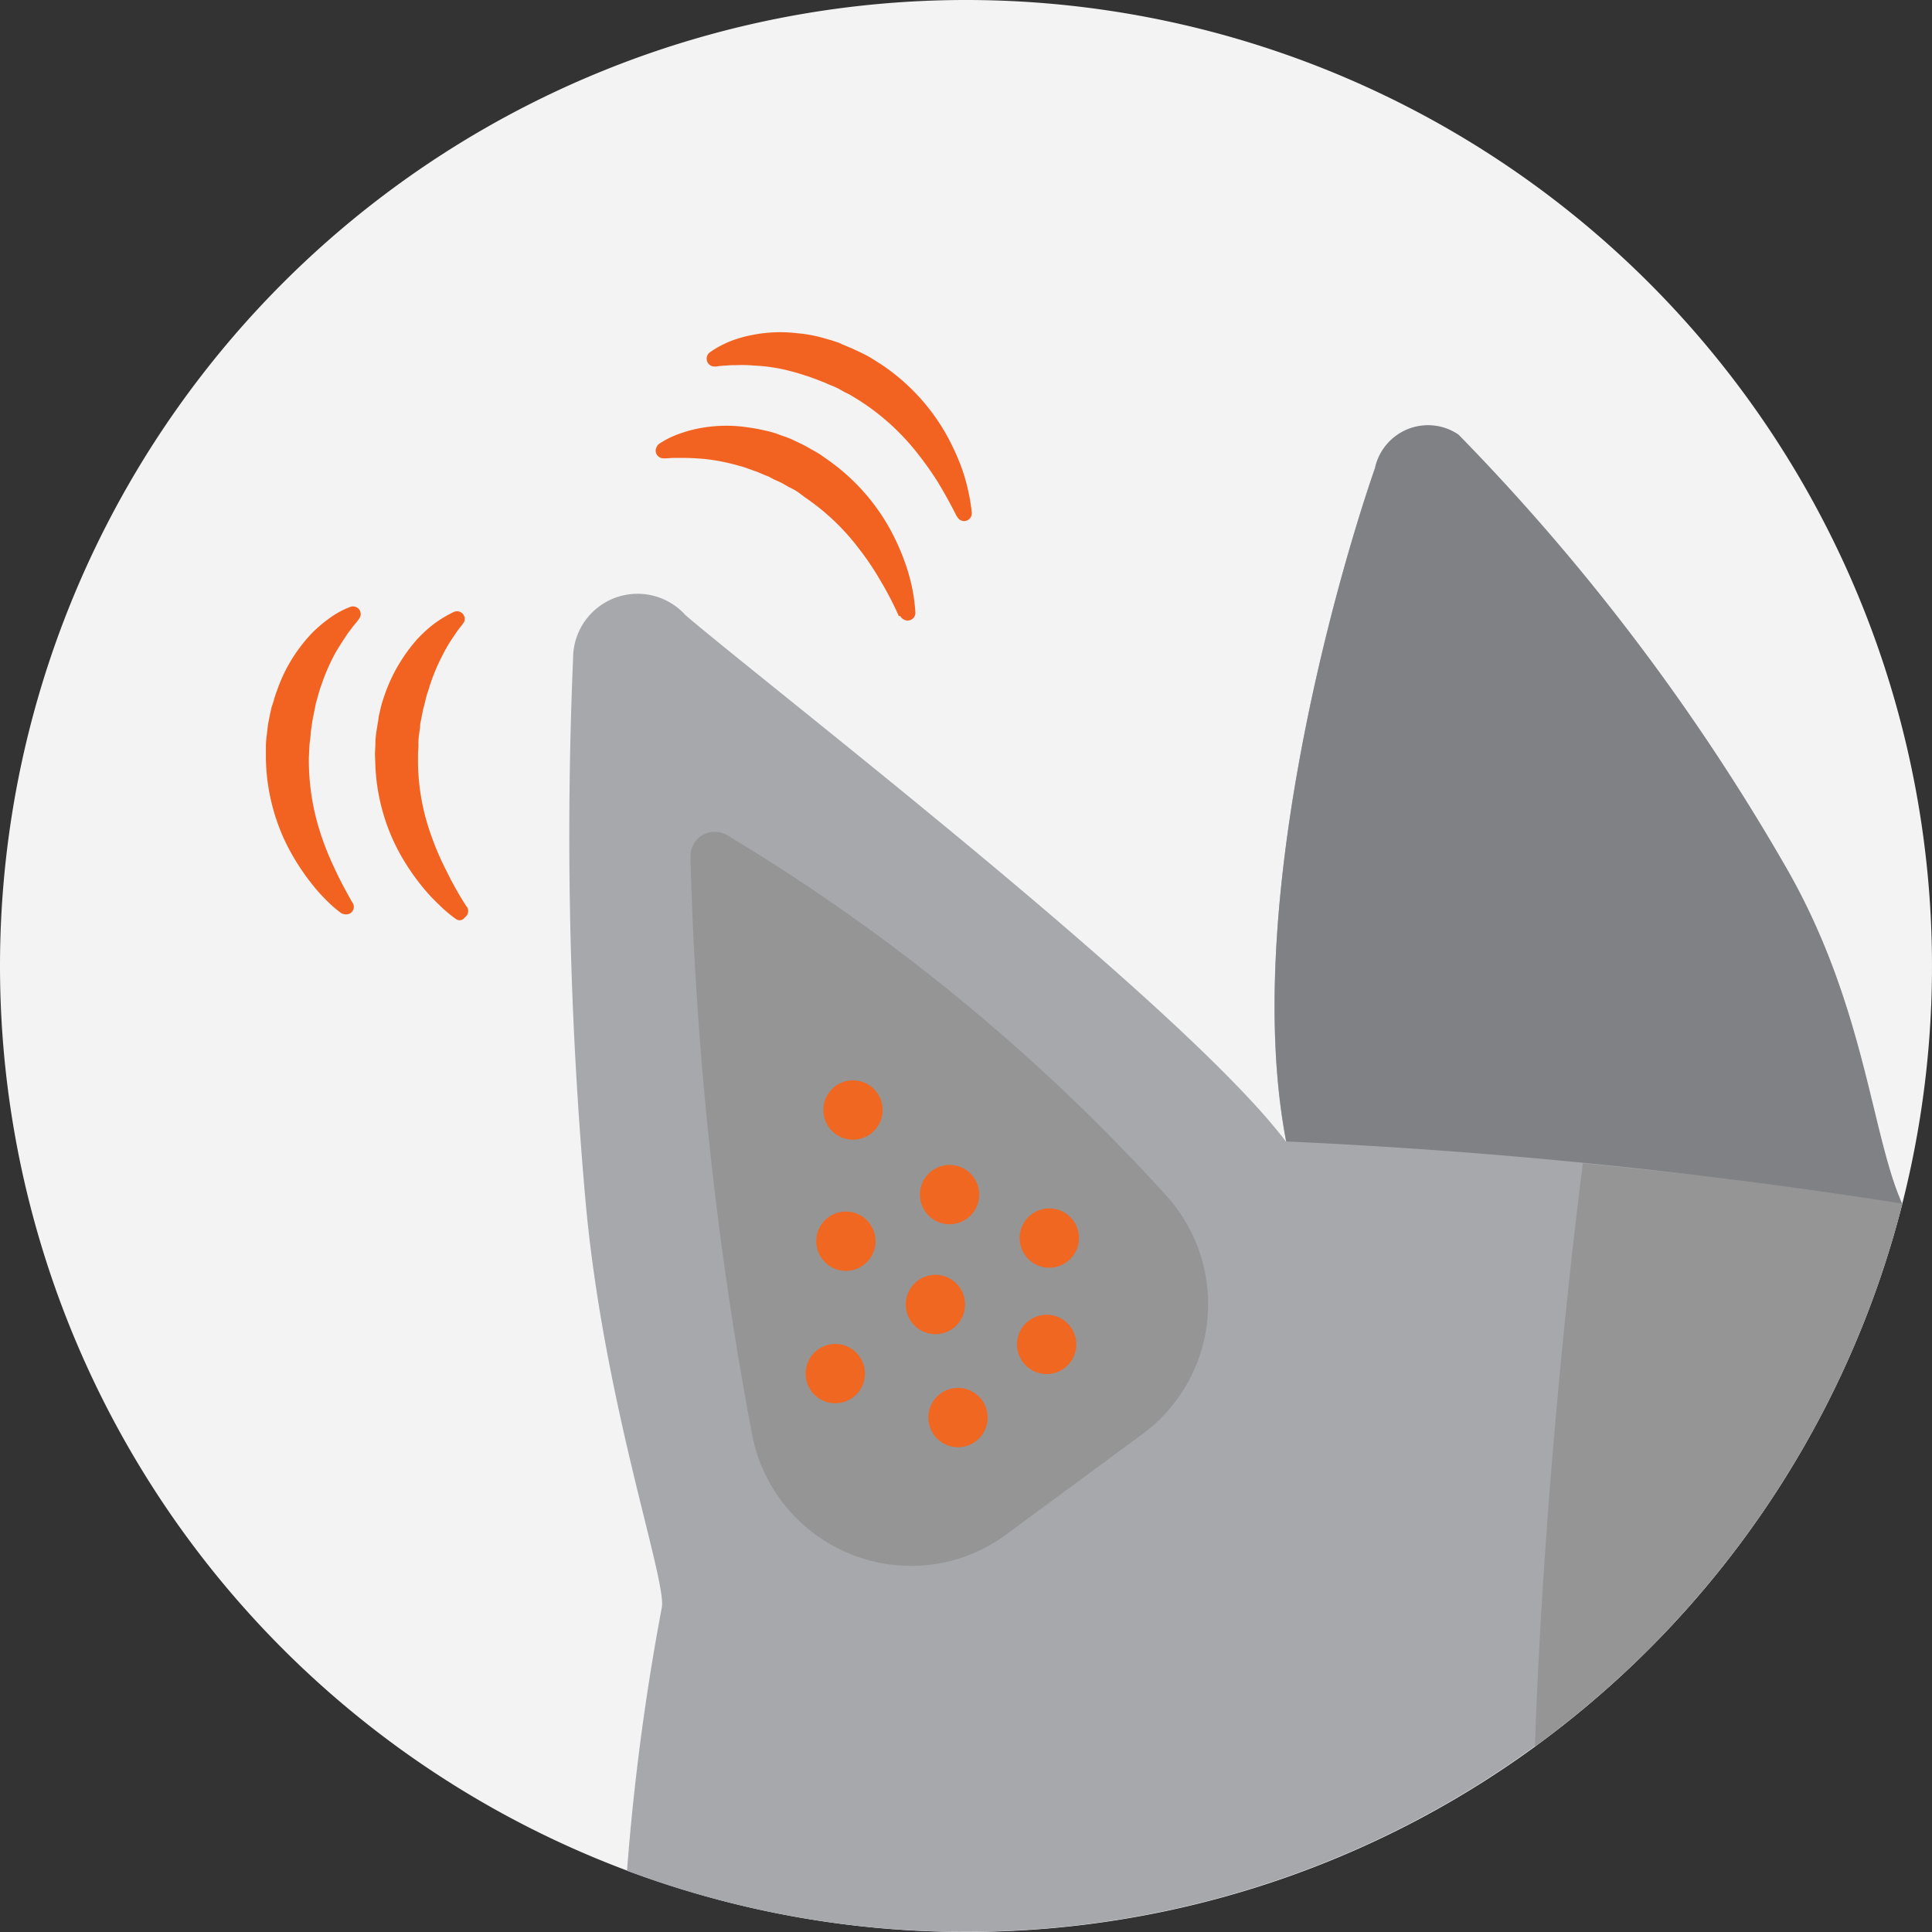 <svg height="50" viewBox="0 0 50 50" width="50" xmlns="http://www.w3.org/2000/svg"><rect x="0" y="0" width="50" height="50" fill="#333333" stroke="none"/><path d="m25 0a25 25 0 1 1 -25 25 25 25 0 0 1 25-25z" fill="#f3f3f3"/><path d="m8153.929 21331.9a62.237 62.237 0 0 1 .9-6.809c.14-.693-1.5-5.289-1.973-10.518a106.83 106.83 0 0 1 -.322-14.051 1.668 1.668 0 0 1 2.913-1.113c2.467 2.092 12.879 10.105 15.54 13.625-1.145-5.949 1.274-14.484 2.295-17.43a1.4 1.4 0 0 1 2.155-.861 55.778 55.778 0 0 1 8.428 11.111c2.091 3.568 2.247 6.977 3.053 8.777h.016a25.028 25.028 0 0 1 -33.01 17.266z" fill="#a6a8ab" transform="translate(-8137.702 -21283.484)"/><path d="m8163.965 21313.588 8.175.836a1.065 1.065 0 0 0 .081.209h.014a25.026 25.026 0 0 1 -9.511 14.051c.264-7.713 1.241-15.096 1.241-15.096z" fill="#959595" transform="translate(-8123 -21283.484)"/><path d="m8156.289 21313.025c-1.146-5.953 1.274-14.482 2.3-17.432a1.4 1.4 0 0 1 2.158-.861 55.722 55.722 0 0 1 8.427 11.113c2.088 3.578 2.249 6.982 3.052 8.787a144.368 144.368 0 0 0 -15.937-1.607z" fill="#808184" transform="translate(-8123 -21283.484)"/><path d="m8142.459 21320.586a94 94 0 0 1 -1.59-14.932.629.629 0 0 1 .937-.562 50.2 50.2 0 0 1 11.356 9.311 4.18 4.18 0 0 1 -.61 6.205l-3.5 2.58a4.119 4.119 0 0 1 -2.466.82 4.192 4.192 0 0 1 -4.127-3.422z" fill="#959595" transform="translate(-8123 -21283.484)"/><g fill="#f06722"><circle cx="24.208" cy="33.76" r=".768"/><circle cx="21.617" cy="35.549" r=".768"/><circle cx="27.156" cy="32.041" r=".768"/><circle cx="21.892" cy="32.122" r=".768"/><circle cx="24.575" cy="30.916" r=".768"/><circle cx="22.075" cy="28.727" r=".768"/><circle cx="27.087" cy="34.793" r=".768"/><circle cx="24.793" cy="36.686" r=".768"/></g><path d="m154.2 100.964a8.456 8.456 0 0 0 -.47-.906 7.107 7.107 0 0 0 -.562-.837 5.911 5.911 0 0 0 -1.4-1.33l-.184-.138a1.849 1.849 0 0 0 -.206-.115c-.069-.034-.138-.08-.206-.115s-.149-.069-.218-.1c-.034-.023-.069-.034-.1-.057l-.115-.046-.218-.092c-.149-.046-.3-.115-.447-.149a5.245 5.245 0 0 0 -.94-.183c-.161-.011-.321-.023-.493-.023h-.252c-.08 0-.172.011-.241.011h-.034a.2.2 0 0 1 -.206-.195.239.239 0 0 1 .092-.183 2.339 2.339 0 0 1 .539-.264 3.241 3.241 0 0 1 .573-.149 3.712 3.712 0 0 1 1.181-.011 5.264 5.264 0 0 1 .585.115 2.58 2.58 0 0 1 .275.092l.138.046c.046.023.092.034.138.057l.264.126c.092.046.172.092.252.138a2.9 2.9 0 0 1 .252.149l.241.172a5.328 5.328 0 0 1 1.537 1.743 5.957 5.957 0 0 1 .447 1.044 4.823 4.823 0 0 1 .138.55 4.424 4.424 0 0 1 .069.562.2.2 0 0 1 -.195.206.222.222 0 0 1 -.195-.115z" fill="#f26322" transform="translate(-130.939 -85.022)"/><path d="m165.951 79.729c-.149-.3-.321-.608-.493-.894a8.668 8.668 0 0 0 -.585-.814 6.071 6.071 0 0 0 -1.434-1.284l-.206-.126c-.069-.046-.138-.069-.218-.115s-.138-.08-.218-.115-.149-.057-.218-.092a1.186 1.186 0 0 0 -.115-.046l-.115-.046-.218-.08c-.149-.046-.3-.1-.459-.138a4.339 4.339 0 0 0 -.952-.149 3.5 3.5 0 0 0 -.493-.011 1.943 1.943 0 0 0 -.252.011 1.562 1.562 0 0 0 -.241.023h-.034a.2.2 0 0 1 -.218-.183.2.2 0 0 1 .08-.183 2.633 2.633 0 0 1 .528-.287 3.149 3.149 0 0 1 .562-.161 3.706 3.706 0 0 1 1.181-.046 3.476 3.476 0 0 1 .585.1c.092.023.195.057.287.08l.138.046a.7.7 0 0 1 .138.057l.275.115c.092.046.172.08.264.126a2.738 2.738 0 0 1 .252.138l.252.161a5.32 5.32 0 0 1 1.594 1.686 6.011 6.011 0 0 1 .482 1.032 4.724 4.724 0 0 1 .149.539 4.418 4.418 0 0 1 .092.562.2.2 0 0 1 -.183.218.2.2 0 0 1 -.195-.115z" fill="#f26322" transform="translate(-141.192 -66.368)"/><path d="m86.7 145.91a3.355 3.355 0 0 1 -.436-.367 4.46 4.46 0 0 1 -.39-.413 5.915 5.915 0 0 1 -.642-.94 5.177 5.177 0 0 1 -.619-2.236l-.011-.3c0-.1.011-.195.011-.287s.011-.195.023-.287l.046-.287c.011-.046.011-.092.023-.149l.034-.149a2.685 2.685 0 0 1 .08-.287 4.577 4.577 0 0 1 .218-.55 4.335 4.335 0 0 1 .654-.986 3.614 3.614 0 0 1 .436-.4 3.237 3.237 0 0 1 .516-.31.2.2 0 0 1 .264.1.174.174 0 0 1 -.023.195l-.023.034c-.046.057-.1.126-.149.195l-.138.206a3.982 3.982 0 0 0 -.241.424 5.011 5.011 0 0 0 -.355.894c-.057.149-.08.31-.126.459l-.046.229-.023.115a.391.391 0 0 0 -.011.115l-.034.241a1.693 1.693 0 0 0 -.011.241c0 .08-.011.161-.011.241v.241a5.753 5.753 0 0 0 .355 1.892 7.182 7.182 0 0 0 .4.917 8.368 8.368 0 0 0 .5.883l.011.011a.2.2 0 0 1 -.057.275.157.157 0 0 1 -.225.04z" fill="#f26322" transform="translate(-74.898 -122.125)"/><path d="m61.938 144.789a3.427 3.427 0 0 1 -.424-.378 4.229 4.229 0 0 1 -.367-.424 5.941 5.941 0 0 1 -.608-.963 5.23 5.23 0 0 1 -.539-2.248v-.3a2.237 2.237 0 0 1 .023-.287c.011-.092.023-.195.034-.287l.057-.287c.011-.046.023-.092.034-.149l.046-.138a2.764 2.764 0 0 1 .092-.287 4.474 4.474 0 0 1 .229-.539 4.1 4.1 0 0 1 .688-.963 3.541 3.541 0 0 1 .447-.378 2.311 2.311 0 0 1 .528-.287.2.2 0 0 1 .264.115.2.2 0 0 1 -.034.195l-.023.034-.149.183c-.046.069-.1.126-.149.206-.092.138-.183.275-.264.413a5.045 5.045 0 0 0 -.39.883c-.057.149-.092.31-.138.459l-.046.229-.023.115c-.011.034-.011.08-.023.115l-.034.241c-.011.08-.011.161-.023.241a1.713 1.713 0 0 0 -.023.241l-.011.241a6.09 6.09 0 0 0 .287 1.9 7.1 7.1 0 0 0 .367.929c.138.31.31.619.47.906l.011.011a.2.2 0 0 1 -.069.275.249.249 0 0 1 -.24-.017z" fill="#f26322" transform="translate(-53.119 -121.165)"/></svg>